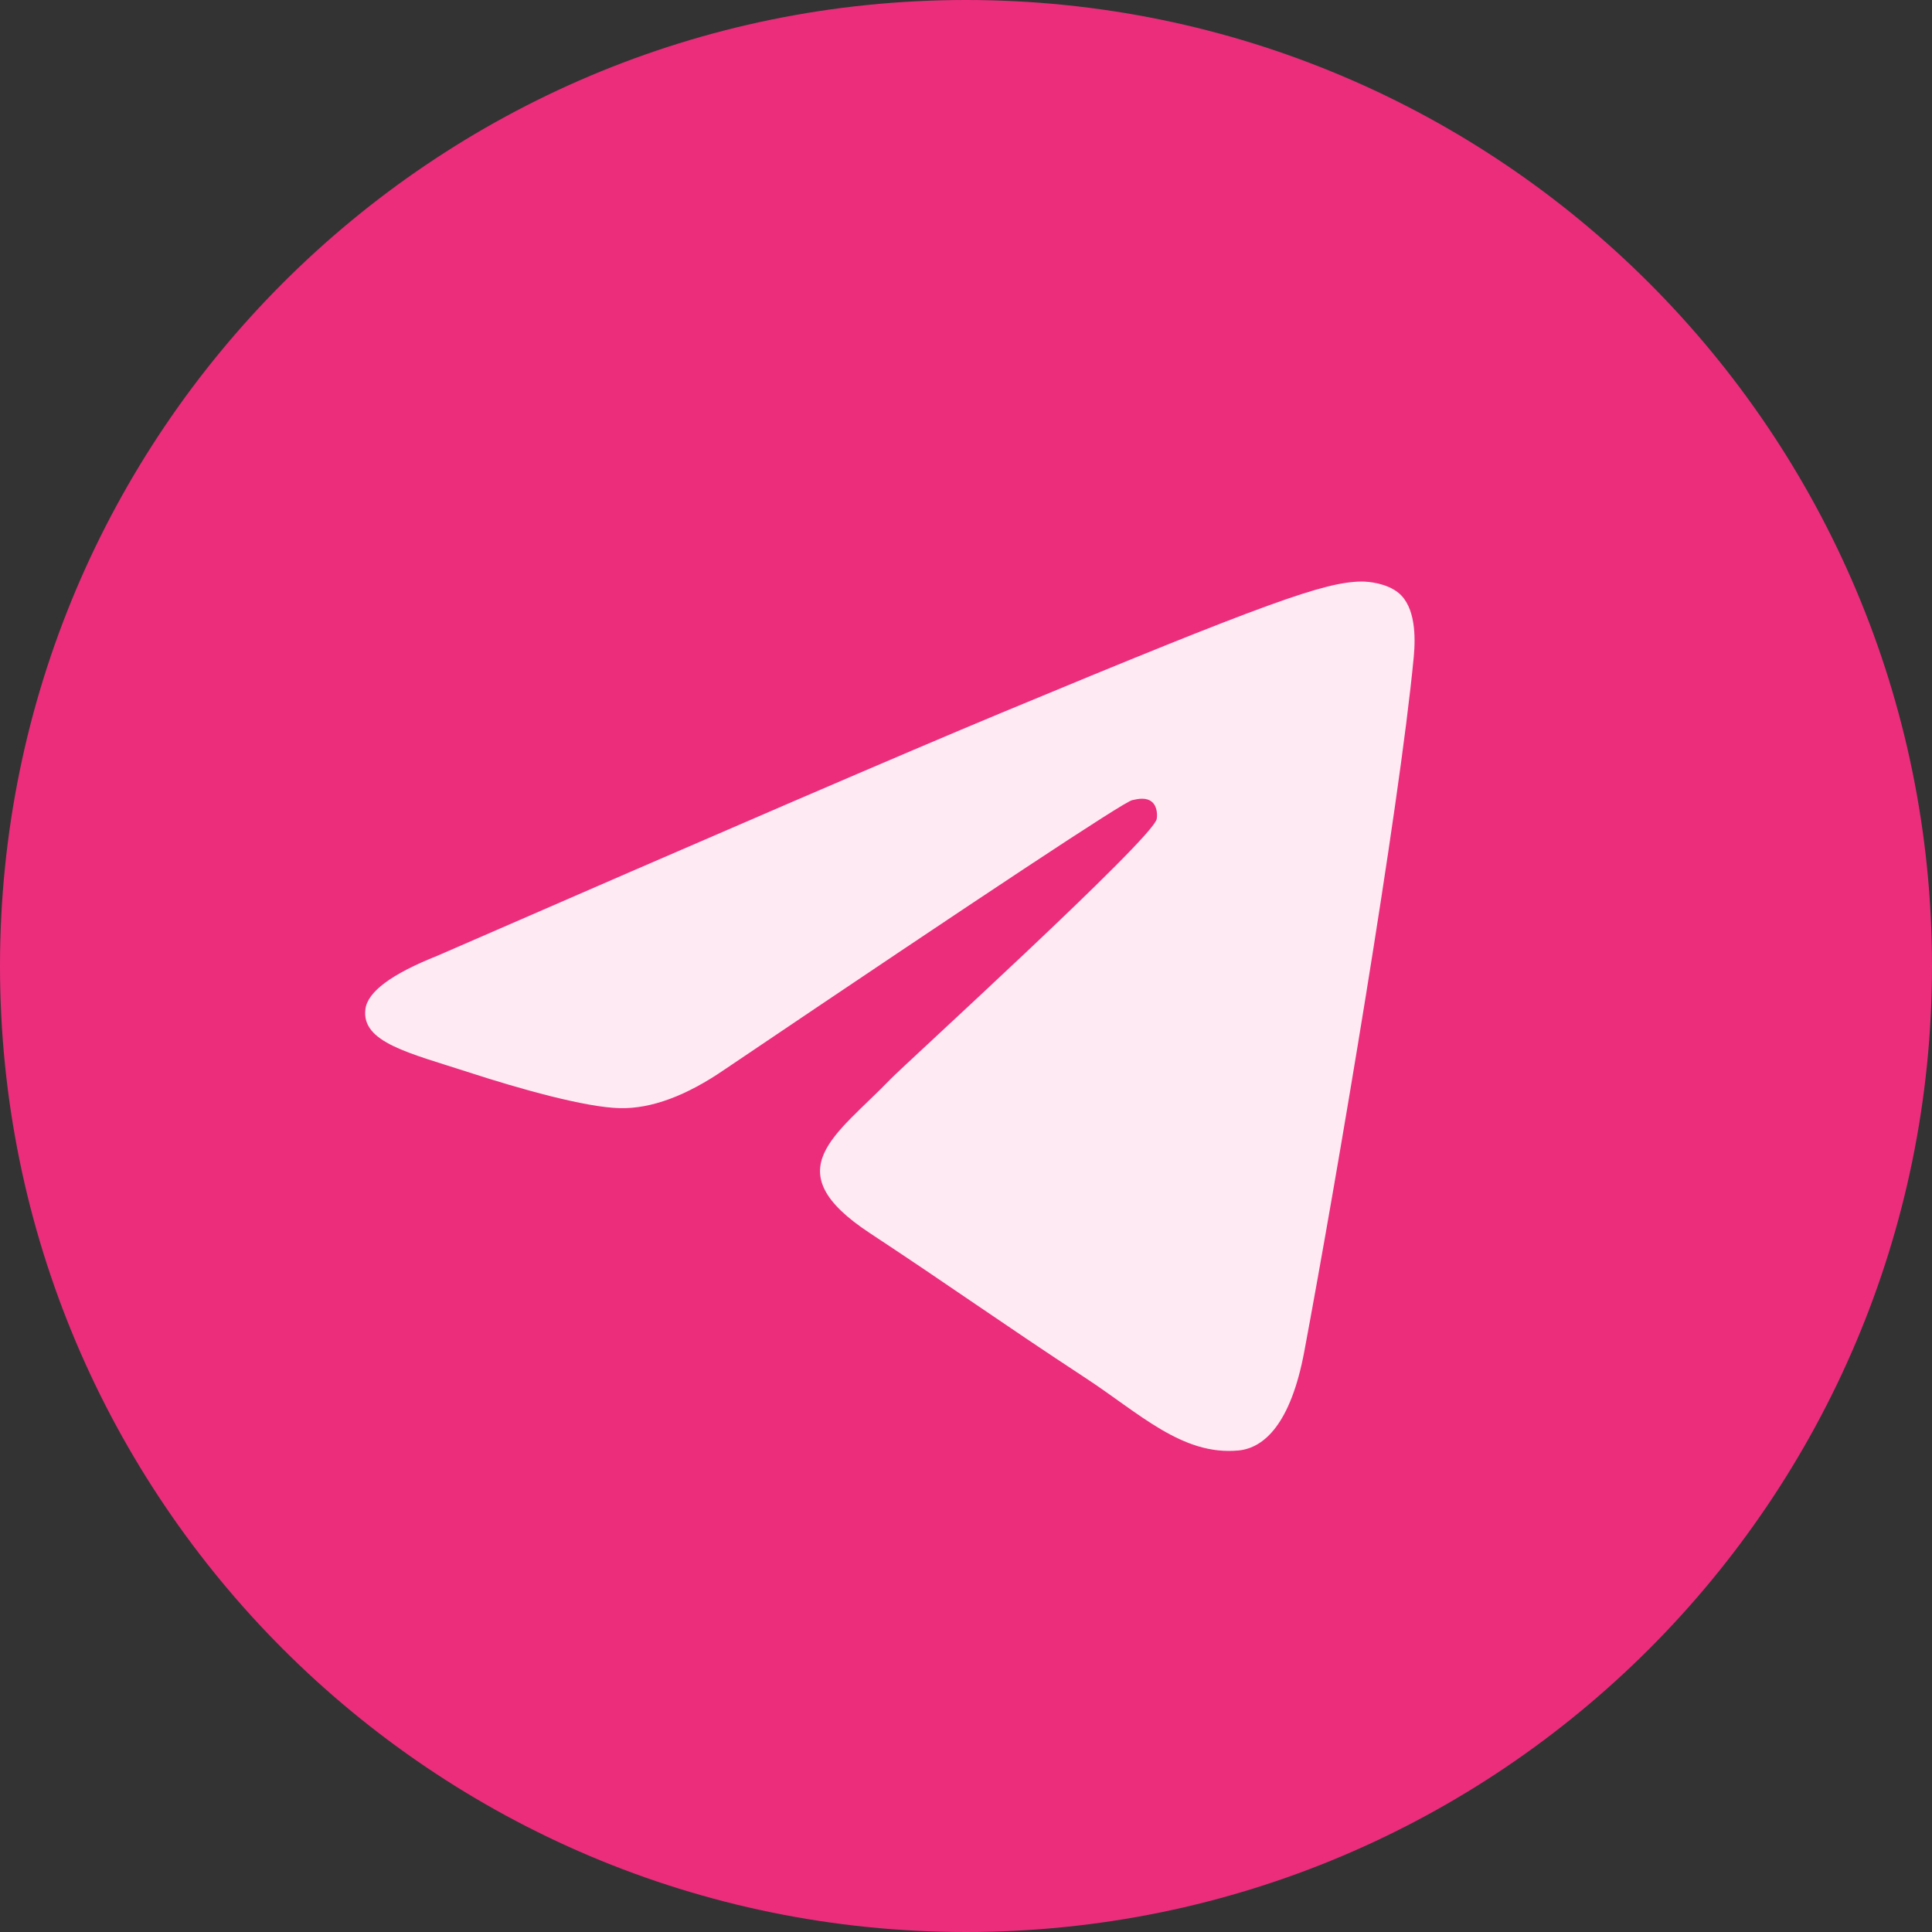 <?xml version="1.0" encoding="UTF-8"?> <svg xmlns="http://www.w3.org/2000/svg" width="200" height="200" viewBox="0 0 200 200" fill="none"><rect x="0" y="0" width="200" height="200" fill="#333333" stroke="none"/><g clip-path="url(#clip0_18_46)"><path d="M100 200C155.228 200 200 155.228 200 100C200 44.772 155.228 0 100 0C44.772 0 0 44.772 0 100C0 155.228 44.772 200 100 200Z" fill="#EB2D7C"></path><path fill-rule="evenodd" clip-rule="evenodd" d="M45.266 98.945C74.418 86.243 93.857 77.87 103.583 73.825C131.354 62.274 137.125 60.267 140.886 60.201C141.713 60.186 143.563 60.392 144.761 61.364C146.538 62.806 146.548 65.936 146.351 68.008C144.846 83.821 138.334 122.193 135.021 139.903C133.619 147.397 130.859 149.91 128.187 150.156C122.38 150.69 117.971 146.318 112.346 142.631C103.545 136.861 98.573 133.27 90.029 127.64C80.156 121.134 86.557 117.558 92.183 111.714C93.656 110.185 119.242 86.912 119.737 84.8C119.8 84.536 119.857 83.552 119.272 83.032C118.687 82.513 117.825 82.69 117.202 82.832C116.319 83.032 102.259 92.326 75.021 110.711C71.03 113.452 67.416 114.787 64.177 114.717C60.606 114.64 53.738 112.699 48.632 111.039C42.37 109.003 37.392 107.927 37.826 104.47C38.052 102.668 40.532 100.827 45.266 98.945Z" fill="#FDEAF2"></path></g><defs><clipPath id="clip0_18_46"><rect width="200" height="200" fill="white"></rect></clipPath></defs></svg> 